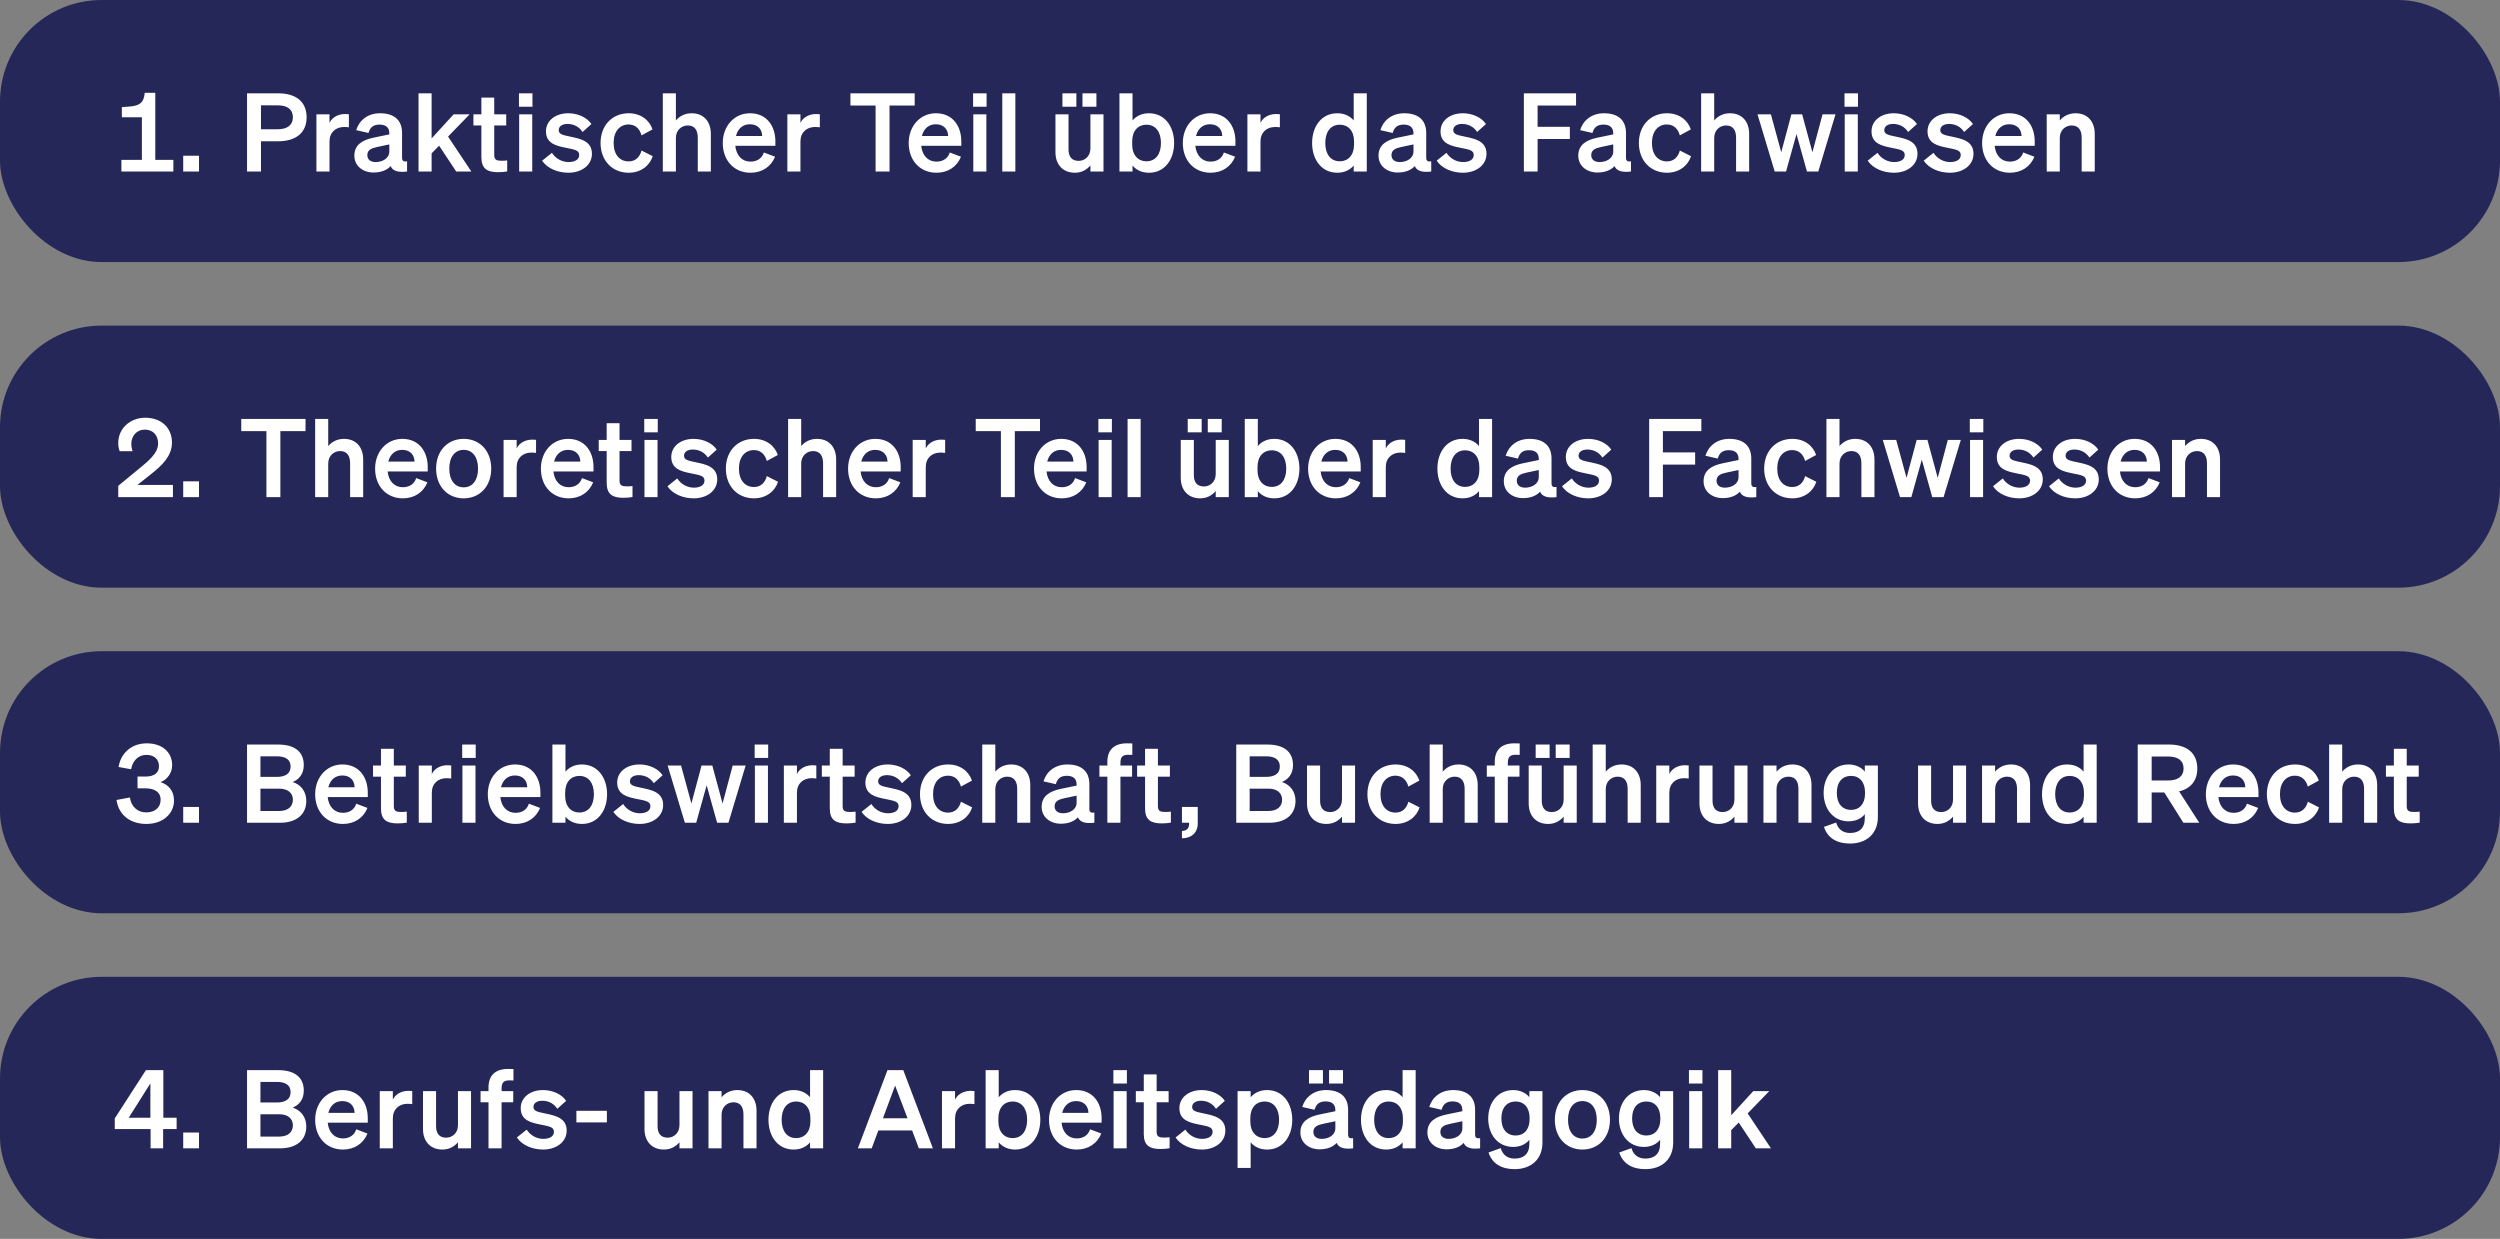 <svg width="1574" height="780" viewBox="0 0 1574 780" fill="none" xmlns="http://www.w3.org/2000/svg">
<rect x="0" y="0" width="1574" height="780" fill="#808080" stroke="none"/>
<rect width="1574" height="165" rx="64" fill="#252758"/>
<path d="M91.113 58.417H97.765V100.662H109.15V108H76.437V100.662H89.33V73.847H76.712V67.47L81.718 67.058C87.89 66.578 90.633 64.658 91.113 58.417ZM115.349 108V98.056H125.293V108H115.349ZM164.311 88.935V108H155.532V58.76H175.215C186.187 58.76 193.045 63.904 193.045 73.847C193.045 83.654 186.187 88.935 175.215 88.935H164.311ZM164.311 81.391H174.735C181.044 81.391 184.404 78.648 184.404 73.847C184.404 68.978 181.044 66.304 174.735 66.304H164.311V81.391ZM219.659 71.927V80.157C218.63 80.02 217.807 79.951 216.641 79.951C211.429 79.951 207.452 83.311 207.452 89.072V108H199.222V71.996H207.452V77.345C209.029 73.985 212.732 71.79 217.327 71.79C218.287 71.79 219.042 71.859 219.659 71.927ZM235.241 108.617C228.383 108.617 223.102 104.434 223.102 97.987C223.102 91.129 228.246 88.112 235.172 86.672L245.116 84.614V83.997C245.116 80.568 243.333 78.442 238.944 78.442C235.035 78.442 232.978 80.225 232.018 83.723L224.268 81.94C226.051 75.974 231.332 71.31 239.287 71.31C247.928 71.31 253.14 75.425 253.14 83.723V99.222C253.14 101.279 254.032 101.896 256.295 101.622V108C250.328 108.686 247.174 107.52 245.939 104.571C243.676 107.108 239.904 108.617 235.241 108.617ZM245.116 95.313V90.924L237.367 92.57C233.869 93.324 231.263 94.421 231.263 97.644C231.263 100.456 233.321 102.034 236.475 102.034C240.864 102.034 245.116 99.702 245.116 95.313ZM271.742 58.76V87.152L285.595 71.996H295.676L282.098 85.986L296.774 108H287.241L276.474 91.747L271.742 96.547V108H263.513V58.76H271.742ZM303.076 98.948V78.991H298.07V71.996H303.076V61.435H311.168V71.996H318.712V78.991H311.168V97.644C311.168 100.868 313.02 101.211 315.969 101.211C317.341 101.211 318.095 101.142 319.329 101.005V107.931C317.821 108.206 315.763 108.411 313.637 108.411C306.779 108.411 303.076 106.286 303.076 98.948ZM326.728 67.195V58.76H335.232V67.195H326.728ZM335.095 71.996V108H326.866V71.996H335.095ZM341.342 101.142L347.514 96.204C349.64 99.702 353.755 102.034 357.938 102.034C361.436 102.034 364.659 100.799 364.659 97.576C364.659 94.49 361.642 94.147 355.95 92.981C350.257 91.815 343.742 90.375 343.742 82.694C343.742 76.111 349.503 71.31 357.801 71.31C364.111 71.31 369.734 74.122 372.34 78.099L366.785 83.106C364.728 79.882 361.299 78.031 357.321 78.031C353.961 78.031 351.766 79.54 351.766 81.94C351.766 84.546 354.372 85.026 358.898 85.986C365.002 87.289 372.683 88.592 372.683 96.822C372.683 104.091 366.031 108.754 357.87 108.754C351.218 108.754 344.565 106.08 341.342 101.142ZM386.34 90.032C386.34 97.37 390.18 101.622 395.804 101.622C400.193 101.622 402.867 98.742 403.896 94.764L410.96 98.33C409.108 104.16 403.622 108.754 395.804 108.754C385.517 108.754 378.11 101.142 378.11 90.032C378.11 78.922 385.517 71.31 395.804 71.31C403.553 71.31 408.902 75.699 410.823 81.46L403.896 85.232C402.867 81.323 400.193 78.374 395.804 78.374C390.18 78.374 386.34 82.694 386.34 90.032ZM417.307 108V58.76H425.537V75.836C427.594 73.436 430.817 71.31 435.481 71.31C443.024 71.31 447.551 76.522 447.551 84.272V108H439.321V86.672C439.321 82.214 437.538 78.991 433.012 78.991C429.309 78.991 425.537 81.734 425.537 86.878V108H417.307ZM472.546 108.754C462.259 108.754 455.059 101.142 455.059 90.032C455.059 79.471 462.191 71.31 472.203 71.31C482.627 71.31 488.182 79.197 488.182 89.072V91.815H462.945C463.562 97.987 467.266 101.759 472.546 101.759C476.592 101.759 479.816 99.702 480.913 95.999L487.977 98.673C485.439 104.983 479.747 108.754 472.546 108.754ZM472.135 78.237C467.883 78.237 464.591 80.774 463.357 85.643H479.884C479.816 81.665 477.347 78.237 472.135 78.237ZM516.165 71.927V80.157C515.137 80.02 514.314 79.951 513.148 79.951C507.936 79.951 503.958 83.311 503.958 89.072V108H495.729V71.996H503.958V77.345C505.536 73.985 509.239 71.79 513.834 71.79C514.794 71.79 515.548 71.859 516.165 71.927ZM575.892 66.441H560.05V108H551.272V66.441H535.43V58.76H575.892V66.441ZM589.608 108.754C579.321 108.754 572.12 101.142 572.12 90.032C572.12 79.471 579.252 71.31 589.265 71.31C599.689 71.31 605.244 79.197 605.244 89.072V91.815H580.007C580.624 97.987 584.327 101.759 589.608 101.759C593.654 101.759 596.877 99.702 597.975 95.999L605.038 98.673C602.501 104.983 596.809 108.754 589.608 108.754ZM589.197 78.237C584.945 78.237 581.653 80.774 580.418 85.643H596.946C596.877 81.665 594.409 78.237 589.197 78.237ZM612.653 67.195V58.76H621.157V67.195H612.653ZM621.02 71.996V108H612.79V71.996H621.02ZM639.268 58.76V108H631.039V58.76H639.268ZM668.905 67.195V58.76H677.683V67.195H668.905ZM681.524 67.195V58.76H690.302V67.195H681.524ZM694.759 71.996V108H686.53V104.16C684.472 106.56 681.386 108.754 676.723 108.754C669.179 108.754 664.516 103.611 664.516 95.862V71.996H672.745V94.078C672.745 98.468 674.666 101.279 679.123 101.279C682.827 101.279 686.53 98.536 686.53 93.393V71.996H694.759ZM723.39 108.754C718.726 108.754 715.297 106.903 713.034 104.228V108H704.805V58.76H713.034V75.836C715.297 73.162 718.726 71.31 723.39 71.31C733.471 71.31 739.231 79.814 739.231 90.032C739.231 100.251 733.471 108.754 723.39 108.754ZM712.828 89.004V91.129C712.828 97.782 716.669 101.554 721.744 101.554C727.71 101.554 730.933 96.89 730.933 90.032C730.933 83.174 727.71 78.511 721.744 78.511C716.669 78.511 712.828 82.214 712.828 89.004ZM762.187 108.754C751.9 108.754 744.699 101.142 744.699 90.032C744.699 79.471 751.831 71.31 761.844 71.31C772.268 71.31 777.823 79.197 777.823 89.072V91.815H752.586C753.203 97.987 756.906 101.759 762.187 101.759C766.233 101.759 769.456 99.702 770.553 95.999L777.617 98.673C775.08 104.983 769.388 108.754 762.187 108.754ZM761.775 78.237C757.523 78.237 754.232 80.774 752.997 85.643H769.525C769.456 81.665 766.987 78.237 761.775 78.237ZM805.806 71.927V80.157C804.777 80.02 803.954 79.951 802.788 79.951C797.576 79.951 793.599 83.311 793.599 89.072V108H785.369V71.996H793.599V77.345C795.176 73.985 798.879 71.79 803.474 71.79C804.434 71.79 805.189 71.859 805.806 71.927ZM841.941 108.754C831.86 108.754 826.099 100.251 826.099 90.032C826.099 79.814 831.86 71.31 841.941 71.31C846.605 71.31 850.034 73.162 852.297 75.836V58.76H860.526V108H852.297V104.228C850.034 106.903 846.605 108.754 841.941 108.754ZM852.503 89.004C852.503 82.214 848.662 78.511 843.587 78.511C837.621 78.511 834.398 83.174 834.398 90.032C834.398 96.89 837.621 101.554 843.587 101.554C848.662 101.554 852.503 97.782 852.503 91.129V89.004ZM880.053 108.617C873.195 108.617 867.914 104.434 867.914 97.987C867.914 91.129 873.058 88.112 879.984 86.672L889.928 84.614V83.997C889.928 80.568 888.145 78.442 883.756 78.442C879.847 78.442 877.79 80.225 876.829 83.723L869.08 81.94C870.863 75.974 876.144 71.31 884.099 71.31C892.74 71.31 897.952 75.425 897.952 83.723V99.222C897.952 101.279 898.843 101.896 901.107 101.622V108C895.14 108.686 891.985 107.52 890.751 104.571C888.488 107.108 884.716 108.617 880.053 108.617ZM889.928 95.313V90.924L882.179 92.57C878.681 93.324 876.075 94.421 876.075 97.644C876.075 100.456 878.132 102.034 881.287 102.034C885.676 102.034 889.928 99.702 889.928 95.313ZM904.553 101.142L910.725 96.204C912.851 99.702 916.966 102.034 921.149 102.034C924.646 102.034 927.87 100.799 927.87 97.576C927.87 94.49 924.852 94.147 919.16 92.981C913.468 91.815 906.953 90.375 906.953 82.694C906.953 76.111 912.714 71.31 921.012 71.31C927.321 71.31 932.945 74.122 935.551 78.099L929.996 83.106C927.938 79.882 924.509 78.031 920.532 78.031C917.171 78.031 914.977 79.54 914.977 81.94C914.977 84.546 917.583 85.026 922.109 85.986C928.213 87.289 935.893 88.592 935.893 96.822C935.893 104.091 929.241 108.754 921.08 108.754C914.428 108.754 907.776 106.08 904.553 101.142ZM968.071 108H959.43V58.76H992.279V66.441H968.071V79.814H988.37V87.495H968.071V108ZM1005.82 108.617C998.963 108.617 993.682 104.434 993.682 97.987C993.682 91.129 998.826 88.112 1005.75 86.672L1015.7 84.614V83.997C1015.7 80.568 1013.91 78.442 1009.52 78.442C1005.62 78.442 1003.56 80.225 1002.6 83.723L994.848 81.94C996.631 75.974 1001.91 71.31 1009.87 71.31C1018.51 71.31 1023.72 75.425 1023.72 83.723V99.222C1023.72 101.279 1024.61 101.896 1026.87 101.622V108C1020.91 108.686 1017.75 107.52 1016.52 104.571C1014.26 107.108 1010.48 108.617 1005.82 108.617ZM1015.7 95.313V90.924L1007.95 92.57C1004.45 93.324 1001.84 94.421 1001.84 97.644C1001.84 100.456 1003.9 102.034 1007.06 102.034C1011.44 102.034 1015.7 99.702 1015.7 95.313ZM1040.06 90.032C1040.06 97.37 1043.9 101.622 1049.52 101.622C1053.91 101.622 1056.59 98.742 1057.62 94.764L1064.68 98.33C1062.83 104.16 1057.34 108.754 1049.52 108.754C1039.24 108.754 1031.83 101.142 1031.83 90.032C1031.83 78.922 1039.24 71.31 1049.52 71.31C1057.27 71.31 1062.62 75.699 1064.54 81.46L1057.62 85.232C1056.59 81.323 1053.91 78.374 1049.52 78.374C1043.9 78.374 1040.06 82.694 1040.06 90.032ZM1071.03 108V58.76H1079.26V75.836C1081.31 73.436 1084.54 71.31 1089.2 71.31C1096.74 71.31 1101.27 76.522 1101.27 84.272V108H1093.04V86.672C1093.04 82.214 1091.26 78.991 1086.73 78.991C1083.03 78.991 1079.26 81.734 1079.26 86.878V108H1071.03ZM1127.85 71.996H1134.64L1141.09 95.862L1147.46 71.996H1155.63L1144.79 108H1137.66L1131.07 84.409L1124.49 108H1117.36L1106.52 71.996H1114.96L1121.47 95.862L1127.85 71.996ZM1161.3 67.195V58.76H1169.8V67.195H1161.3ZM1169.67 71.996V108H1161.44V71.996H1169.67ZM1175.91 101.142L1182.08 96.204C1184.21 99.702 1188.33 102.034 1192.51 102.034C1196.01 102.034 1199.23 100.799 1199.23 97.576C1199.23 94.49 1196.21 94.147 1190.52 92.981C1184.83 91.815 1178.31 90.375 1178.31 82.694C1178.31 76.111 1184.07 71.31 1192.37 71.31C1198.68 71.31 1204.3 74.122 1206.91 78.099L1201.36 83.106C1199.3 79.882 1195.87 78.031 1191.89 78.031C1188.53 78.031 1186.34 79.54 1186.34 81.94C1186.34 84.546 1188.94 85.026 1193.47 85.986C1199.57 87.289 1207.25 88.592 1207.25 96.822C1207.25 104.091 1200.6 108.754 1192.44 108.754C1185.79 108.754 1179.14 106.08 1175.91 101.142ZM1211.17 101.142L1217.34 96.204C1219.47 99.702 1223.58 102.034 1227.77 102.034C1231.27 102.034 1234.49 100.799 1234.49 97.576C1234.49 94.49 1231.47 94.147 1225.78 92.981C1220.09 91.815 1213.57 90.375 1213.57 82.694C1213.57 76.111 1219.33 71.31 1227.63 71.31C1233.94 71.31 1239.56 74.122 1242.17 78.099L1236.61 83.106C1234.56 79.882 1231.13 78.031 1227.15 78.031C1223.79 78.031 1221.6 79.54 1221.6 81.94C1221.6 84.546 1224.2 85.026 1228.73 85.986C1234.83 87.289 1242.51 88.592 1242.51 96.822C1242.51 104.091 1235.86 108.754 1227.7 108.754C1221.05 108.754 1214.4 106.08 1211.17 101.142ZM1265.43 108.754C1255.14 108.754 1247.94 101.142 1247.94 90.032C1247.94 79.471 1255.07 71.31 1265.08 71.31C1275.51 71.31 1281.06 79.197 1281.06 89.072V91.815H1255.83C1256.44 97.987 1260.15 101.759 1265.43 101.759C1269.47 101.759 1272.7 99.702 1273.79 95.999L1280.86 98.673C1278.32 104.983 1272.63 108.754 1265.43 108.754ZM1265.02 78.237C1260.76 78.237 1257.47 80.774 1256.24 85.643H1272.77C1272.7 81.665 1270.23 78.237 1265.02 78.237ZM1288.61 108V71.996H1296.84V75.836C1298.9 73.436 1302.12 71.31 1306.78 71.31C1314.33 71.31 1318.85 76.522 1318.85 84.272V108H1310.62V86.672C1310.62 82.214 1308.84 78.991 1304.31 78.991C1300.61 78.991 1296.84 81.734 1296.84 86.878V108H1288.61Z" fill="white"/>
<rect y="205" width="1574" height="165" rx="64" fill="#252758"/>
<path d="M74.448 305.868L86.793 295.718C93.513 290.232 99.549 285.363 99.549 279.19C99.549 274.116 96.394 270.481 91.182 270.481C86.038 270.481 82.678 274.527 82.678 279.396C82.678 280.973 82.952 282.551 83.501 284.06H75.34C74.654 282.071 74.448 280.768 74.448 278.916C74.448 269.658 82.061 263.006 91.388 263.006C101.674 263.006 108.258 269.384 108.258 278.642C108.258 287.351 101.674 293.318 94.748 298.804L86.518 305.319H108.875V313H74.448V305.868ZM115.349 313V303.056H125.293V313H115.349ZM192.359 271.441H176.518V313H167.74V271.441H151.898V263.76H192.359V271.441ZM198.419 313V263.76H206.648V280.836C208.705 278.436 211.929 276.31 216.592 276.31C224.136 276.31 228.662 281.522 228.662 289.272V313H220.433V291.672C220.433 287.214 218.649 283.991 214.123 283.991C210.42 283.991 206.648 286.734 206.648 291.878V313H198.419ZM253.658 313.754C243.371 313.754 236.17 306.142 236.17 295.032C236.17 284.471 243.302 276.31 253.315 276.31C263.739 276.31 269.294 284.197 269.294 294.072V296.815H244.057C244.674 302.987 248.377 306.759 253.658 306.759C257.704 306.759 260.927 304.702 262.024 300.999L269.088 303.673C266.551 309.983 260.858 313.754 253.658 313.754ZM253.246 283.237C248.994 283.237 245.702 285.774 244.468 290.643H260.996C260.927 286.666 258.458 283.237 253.246 283.237ZM309.278 295.032C309.278 306.211 302.077 313.754 291.928 313.754C281.778 313.754 274.577 306.211 274.577 295.032C274.577 283.854 281.778 276.31 291.928 276.31C302.077 276.31 309.278 283.854 309.278 295.032ZM282.875 295.032C282.875 302.37 286.373 306.828 291.928 306.828C297.483 306.828 300.98 302.37 300.98 295.032C300.98 287.694 297.483 283.237 291.928 283.237C286.373 283.237 282.875 287.694 282.875 295.032ZM337.492 276.927V285.157C336.463 285.02 335.64 284.951 334.475 284.951C329.263 284.951 325.285 288.311 325.285 294.072V313H317.055V276.996H325.285V282.345C326.862 278.985 330.566 276.79 335.16 276.79C336.121 276.79 336.875 276.859 337.492 276.927ZM358.029 313.754C347.743 313.754 340.542 306.142 340.542 295.032C340.542 284.471 347.674 276.31 357.687 276.31C368.111 276.31 373.666 284.197 373.666 294.072V296.815H348.428C349.046 302.987 352.749 306.759 358.029 306.759C362.076 306.759 365.299 304.702 366.396 300.999L373.46 303.673C370.922 309.983 365.23 313.754 358.029 313.754ZM357.618 283.237C353.366 283.237 350.074 285.774 348.84 290.643H365.367C365.299 286.666 362.83 283.237 357.618 283.237ZM381.966 303.948V283.991H376.96V276.996H381.966V266.435H390.059V276.996H397.602V283.991H390.059V302.645C390.059 305.868 391.91 306.211 394.859 306.211C396.231 306.211 396.985 306.142 398.22 306.005V312.931C396.711 313.206 394.654 313.411 392.528 313.411C385.67 313.411 381.966 311.286 381.966 303.948ZM405.619 272.195V263.76H414.123V272.195H405.619ZM413.985 276.996V313H405.756V276.996H413.985ZM420.233 306.142L426.405 301.204C428.531 304.702 432.645 307.034 436.829 307.034C440.326 307.034 443.55 305.799 443.55 302.576C443.55 299.49 440.532 299.147 434.84 297.981C429.148 296.815 422.633 295.375 422.633 287.694C422.633 281.111 428.393 276.31 436.692 276.31C443.001 276.31 448.624 279.122 451.23 283.099L445.675 288.106C443.618 284.882 440.189 283.031 436.212 283.031C432.851 283.031 430.657 284.54 430.657 286.94C430.657 289.546 433.263 290.026 437.789 290.986C443.892 292.289 451.573 293.592 451.573 301.822C451.573 309.091 444.921 313.754 436.76 313.754C430.108 313.754 423.456 311.08 420.233 306.142ZM465.23 295.032C465.23 302.37 469.071 306.622 474.694 306.622C479.083 306.622 481.758 303.742 482.787 299.764L489.85 303.33C487.999 309.16 482.512 313.754 474.694 313.754C464.407 313.754 457.001 306.142 457.001 295.032C457.001 283.922 464.407 276.31 474.694 276.31C482.444 276.31 487.793 280.699 489.713 286.46L482.787 290.232C481.758 286.323 479.083 283.374 474.694 283.374C469.071 283.374 465.23 287.694 465.23 295.032ZM496.198 313V263.76H504.427V280.836C506.484 278.436 509.708 276.31 514.371 276.31C521.915 276.31 526.441 281.522 526.441 289.272V313H518.212V291.672C518.212 287.214 516.428 283.991 511.902 283.991C508.199 283.991 504.427 286.734 504.427 291.878V313H496.198ZM551.437 313.754C541.15 313.754 533.949 306.142 533.949 295.032C533.949 284.471 541.081 276.31 551.094 276.31C561.518 276.31 567.073 284.197 567.073 294.072V296.815H541.835C542.453 302.987 546.156 306.759 551.437 306.759C555.483 306.759 558.706 304.702 559.803 300.999L566.867 303.673C564.33 309.983 558.637 313.754 551.437 313.754ZM551.025 283.237C546.773 283.237 543.481 285.774 542.247 290.643H558.775C558.706 286.666 556.237 283.237 551.025 283.237ZM595.056 276.927V285.157C594.027 285.02 593.204 284.951 592.038 284.951C586.826 284.951 582.849 288.311 582.849 294.072V313H574.619V276.996H582.849V282.345C584.426 278.985 588.129 276.79 592.724 276.79C593.684 276.79 594.439 276.859 595.056 276.927ZM654.782 271.441H638.941V313H630.162V271.441H614.321V263.76H654.782V271.441ZM668.498 313.754C658.211 313.754 651.011 306.142 651.011 295.032C651.011 284.471 658.143 276.31 668.155 276.31C678.579 276.31 684.134 284.197 684.134 294.072V296.815H658.897C659.514 302.987 663.218 306.759 668.498 306.759C672.544 306.759 675.768 304.702 676.865 300.999L683.929 303.673C681.391 309.983 675.699 313.754 668.498 313.754ZM668.087 283.237C663.835 283.237 660.543 285.774 659.309 290.643H675.836C675.768 286.666 673.299 283.237 668.087 283.237ZM691.544 272.195V263.76H700.047V272.195H691.544ZM699.91 276.996V313H691.681V276.996H699.91ZM718.159 263.76V313H709.929V263.76H718.159ZM747.795 272.195V263.76H756.573V272.195H747.795ZM760.414 272.195V263.76H769.192V272.195H760.414ZM773.65 276.996V313H765.42V309.16C763.363 311.56 760.277 313.754 755.613 313.754C748.07 313.754 743.406 308.611 743.406 300.861V276.996H751.636V299.078C751.636 303.467 753.556 306.279 758.014 306.279C761.717 306.279 765.42 303.536 765.42 298.393V276.996H773.65ZM802.28 313.754C797.617 313.754 794.188 311.903 791.924 309.228V313H783.695V263.76H791.924V280.836C794.188 278.162 797.617 276.31 802.28 276.31C812.361 276.31 818.122 284.814 818.122 295.032C818.122 305.251 812.361 313.754 802.28 313.754ZM791.719 294.004V296.129C791.719 302.782 795.559 306.554 800.634 306.554C806.6 306.554 809.824 301.89 809.824 295.032C809.824 288.174 806.6 283.511 800.634 283.511C795.559 283.511 791.719 287.214 791.719 294.004ZM841.077 313.754C830.79 313.754 823.589 306.142 823.589 295.032C823.589 284.471 830.722 276.31 840.734 276.31C851.158 276.31 856.713 284.197 856.713 294.072V296.815H831.476C832.093 302.987 835.796 306.759 841.077 306.759C845.123 306.759 848.347 304.702 849.444 300.999L856.507 303.673C853.97 309.983 848.278 313.754 841.077 313.754ZM840.666 283.237C836.414 283.237 833.122 285.774 831.887 290.643H848.415C848.347 286.666 845.878 283.237 840.666 283.237ZM884.696 276.927V285.157C883.668 285.02 882.845 284.951 881.679 284.951C876.467 284.951 872.489 288.311 872.489 294.072V313H864.26V276.996H872.489V282.345C874.066 278.985 877.77 276.79 882.365 276.79C883.325 276.79 884.079 276.859 884.696 276.927ZM920.832 313.754C910.75 313.754 904.99 305.251 904.99 295.032C904.99 284.814 910.75 276.31 920.832 276.31C925.495 276.31 928.924 278.162 931.187 280.836V263.76H939.417V313H931.187V309.228C928.924 311.903 925.495 313.754 920.832 313.754ZM931.393 294.004C931.393 287.214 927.552 283.511 922.478 283.511C916.511 283.511 913.288 288.174 913.288 295.032C913.288 301.89 916.511 306.554 922.478 306.554C927.552 306.554 931.393 302.782 931.393 296.129V294.004ZM958.943 313.617C952.085 313.617 946.804 309.434 946.804 302.987C946.804 296.129 951.948 293.112 958.874 291.672L968.818 289.614V288.997C968.818 285.568 967.035 283.442 962.646 283.442C958.737 283.442 956.68 285.225 955.72 288.723L947.97 286.94C949.753 280.973 955.034 276.31 962.989 276.31C971.63 276.31 976.842 280.425 976.842 288.723V304.222C976.842 306.279 977.734 306.896 979.997 306.622V313C974.03 313.686 970.876 312.52 969.641 309.571C967.378 312.108 963.606 313.617 958.943 313.617ZM968.818 300.313V295.924L961.069 297.57C957.571 298.324 954.965 299.421 954.965 302.645C954.965 305.456 957.023 307.034 960.177 307.034C964.566 307.034 968.818 304.702 968.818 300.313ZM983.443 306.142L989.615 301.204C991.741 304.702 995.856 307.034 1000.04 307.034C1003.54 307.034 1006.76 305.799 1006.76 302.576C1006.76 299.49 1003.74 299.147 998.05 297.981C992.358 296.815 985.843 295.375 985.843 287.694C985.843 281.111 991.604 276.31 999.902 276.31C1006.21 276.31 1011.83 279.122 1014.44 283.099L1008.89 288.106C1006.83 284.882 1003.4 283.031 999.422 283.031C996.062 283.031 993.867 284.54 993.867 286.94C993.867 289.546 996.473 290.026 1001 290.986C1007.1 292.289 1014.78 293.592 1014.78 301.822C1014.78 309.091 1008.13 313.754 999.971 313.754C993.318 313.754 986.666 311.08 983.443 306.142ZM1046.96 313H1038.32V263.76H1071.17V271.441H1046.96V284.814H1067.26V292.495H1046.96V313ZM1084.71 313.617C1077.85 313.617 1072.57 309.434 1072.57 302.987C1072.57 296.129 1077.72 293.112 1084.64 291.672L1094.59 289.614V288.997C1094.59 285.568 1092.8 283.442 1088.41 283.442C1084.51 283.442 1082.45 285.225 1081.49 288.723L1073.74 286.94C1075.52 280.973 1080.8 276.31 1088.76 276.31C1097.4 276.31 1102.61 280.425 1102.61 288.723V304.222C1102.61 306.279 1103.5 306.896 1105.76 306.622V313C1099.8 313.686 1096.64 312.52 1095.41 309.571C1093.15 312.108 1089.37 313.617 1084.71 313.617ZM1094.59 300.313V295.924L1086.84 297.57C1083.34 298.324 1080.73 299.421 1080.73 302.645C1080.73 305.456 1082.79 307.034 1085.95 307.034C1090.33 307.034 1094.59 304.702 1094.59 300.313ZM1118.95 295.032C1118.95 302.37 1122.79 306.622 1128.41 306.622C1132.8 306.622 1135.48 303.742 1136.51 299.764L1143.57 303.33C1141.72 309.16 1136.23 313.754 1128.41 313.754C1118.13 313.754 1110.72 306.142 1110.72 295.032C1110.72 283.922 1118.13 276.31 1128.41 276.31C1136.16 276.31 1141.51 280.699 1143.43 286.46L1136.51 290.232C1135.48 286.323 1132.8 283.374 1128.41 283.374C1122.79 283.374 1118.95 287.694 1118.95 295.032ZM1149.92 313V263.76H1158.15V280.836C1160.2 278.436 1163.43 276.31 1168.09 276.31C1175.63 276.31 1180.16 281.522 1180.16 289.272V313H1171.93V291.672C1171.93 287.214 1170.15 283.991 1165.62 283.991C1161.92 283.991 1158.15 286.734 1158.15 291.878V313H1149.92ZM1206.74 276.996H1213.53L1219.98 300.861L1226.35 276.996H1234.52L1223.68 313H1216.55L1209.96 289.409L1203.38 313H1196.25L1185.41 276.996H1193.85L1200.36 300.861L1206.74 276.996ZM1240.19 272.195V263.76H1248.69V272.195H1240.19ZM1248.56 276.996V313H1240.33V276.996H1248.56ZM1254.8 306.142L1260.97 301.204C1263.1 304.702 1267.22 307.034 1271.4 307.034C1274.9 307.034 1278.12 305.799 1278.12 302.576C1278.12 299.49 1275.1 299.147 1269.41 297.981C1263.72 296.815 1257.2 295.375 1257.2 287.694C1257.2 281.111 1262.96 276.31 1271.26 276.31C1277.57 276.31 1283.19 279.122 1285.8 283.099L1280.25 288.106C1278.19 284.882 1274.76 283.031 1270.78 283.031C1267.42 283.031 1265.23 284.54 1265.23 286.94C1265.23 289.546 1267.83 290.026 1272.36 290.986C1278.46 292.289 1286.14 293.592 1286.14 301.822C1286.14 309.091 1279.49 313.754 1271.33 313.754C1264.68 313.754 1258.03 311.08 1254.8 306.142ZM1290.06 306.142L1296.23 301.204C1298.36 304.702 1302.48 307.034 1306.66 307.034C1310.16 307.034 1313.38 305.799 1313.38 302.576C1313.38 299.49 1310.36 299.147 1304.67 297.981C1298.98 296.815 1292.46 295.375 1292.46 287.694C1292.46 281.111 1298.22 276.31 1306.52 276.31C1312.83 276.31 1318.45 279.122 1321.06 283.099L1315.51 288.106C1313.45 284.882 1310.02 283.031 1306.04 283.031C1302.68 283.031 1300.49 284.54 1300.49 286.94C1300.49 289.546 1303.09 290.026 1307.62 290.986C1313.72 292.289 1321.4 293.592 1321.4 301.822C1321.4 309.091 1314.75 313.754 1306.59 313.754C1299.94 313.754 1293.29 311.08 1290.06 306.142ZM1344.32 313.754C1334.03 313.754 1326.83 306.142 1326.83 295.032C1326.83 284.471 1333.96 276.31 1343.98 276.31C1354.4 276.31 1359.95 284.197 1359.95 294.072V296.815H1334.72C1335.33 302.987 1339.04 306.759 1344.32 306.759C1348.36 306.759 1351.59 304.702 1352.68 300.999L1359.75 303.673C1357.21 309.983 1351.52 313.754 1344.32 313.754ZM1343.91 283.237C1339.65 283.237 1336.36 285.774 1335.13 290.643H1351.66C1351.59 286.666 1349.12 283.237 1343.91 283.237ZM1367.5 313V276.996H1375.73V280.836C1377.79 278.436 1381.01 276.31 1385.67 276.31C1393.22 276.31 1397.74 281.522 1397.74 289.272V313H1389.51V291.672C1389.51 287.214 1387.73 283.991 1383.21 283.991C1379.5 283.991 1375.73 286.734 1375.73 291.878V313H1367.5Z" fill="white"/>
<rect y="410" width="1574" height="165" rx="64" fill="#252758"/>
<path d="M92.142 518.754C82.472 518.754 74.791 513.542 73.351 503.667L81.786 502.09C82.609 508.056 86.793 511.485 92.005 511.485C97.354 511.485 101.126 508.605 101.126 503.53C101.126 498.523 97.148 496.329 91.456 496.329H86.587V488.922H91.593C96.805 488.922 100.097 486.796 100.097 482.407C100.097 478.087 97.08 475.275 92.21 475.275C86.999 475.275 83.501 478.978 82.541 484.328L74.654 482.887C75.957 474.589 82.404 468.006 92.416 468.006C102.36 468.006 108.395 473.766 108.395 481.79C108.395 486.796 105.103 490.98 101.057 492.42C105.789 493.929 109.561 497.632 109.561 504.078C109.561 511.965 102.909 518.754 92.142 518.754ZM115.349 518V508.056H125.293V518H115.349ZM155.532 518V468.76H175.078C185.639 468.76 191.262 473.355 191.262 481.722C191.262 487.825 187.696 490.98 184.267 492.351C189.411 493.997 192.84 498.249 192.84 504.284C192.84 512.925 186.462 518 176.312 518H155.532ZM163.968 489.128H174.255C179.878 489.128 182.964 486.934 182.964 482.613C182.964 478.293 179.878 476.167 174.255 476.167H163.968V489.128ZM163.968 496.535V510.593H175.832C181.387 510.593 184.404 507.713 184.404 503.53C184.404 499.415 181.387 496.535 175.832 496.535H163.968ZM215.92 518.754C205.633 518.754 198.433 511.142 198.433 500.032C198.433 489.471 205.565 481.31 215.577 481.31C226.001 481.31 231.556 489.197 231.556 499.072V501.815H206.319C206.936 507.987 210.64 511.759 215.92 511.759C219.966 511.759 223.19 509.702 224.287 505.999L231.351 508.673C228.813 514.983 223.121 518.754 215.92 518.754ZM215.509 488.237C211.257 488.237 207.965 490.774 206.731 495.643H223.258C223.19 491.666 220.721 488.237 215.509 488.237ZM239.857 508.948V488.991H234.851V481.996H239.857V471.435H247.949V481.996H255.493V488.991H247.949V507.645C247.949 510.868 249.801 511.211 252.75 511.211C254.122 511.211 254.876 511.142 256.11 511.005V517.931C254.602 518.206 252.544 518.411 250.418 518.411C243.56 518.411 239.857 516.286 239.857 508.948ZM284.083 481.927V490.157C283.055 490.02 282.232 489.951 281.066 489.951C275.854 489.951 271.876 493.311 271.876 499.072V518H263.647V481.996H271.876V487.345C273.453 483.985 277.157 481.79 281.752 481.79C282.712 481.79 283.466 481.859 284.083 481.927ZM291 477.195V468.76H299.504V477.195H291ZM299.367 481.996V518H291.137V481.996H299.367ZM324.61 518.754C314.324 518.754 307.123 511.142 307.123 500.032C307.123 489.471 314.255 481.31 324.268 481.31C334.692 481.31 340.247 489.197 340.247 499.072V501.815H315.009C315.627 507.987 319.33 511.759 324.61 511.759C328.657 511.759 331.88 509.702 332.977 505.999L340.041 508.673C337.503 514.983 331.811 518.754 324.61 518.754ZM324.199 488.237C319.947 488.237 316.655 490.774 315.421 495.643H331.948C331.88 491.666 329.411 488.237 324.199 488.237ZM366.378 518.754C361.715 518.754 358.286 516.903 356.022 514.228V518H347.793V468.76H356.022V485.836C358.286 483.162 361.715 481.31 366.378 481.31C376.459 481.31 382.22 489.814 382.22 500.032C382.22 510.251 376.459 518.754 366.378 518.754ZM355.817 499.004V501.129C355.817 507.782 359.657 511.554 364.732 511.554C370.698 511.554 373.922 506.89 373.922 500.032C373.922 493.174 370.698 488.511 364.732 488.511C359.657 488.511 355.817 492.214 355.817 499.004ZM386.179 511.142L392.351 506.204C394.477 509.702 398.591 512.034 402.775 512.034C406.272 512.034 409.496 510.799 409.496 507.576C409.496 504.49 406.478 504.147 400.786 502.981C395.094 501.815 388.579 500.375 388.579 492.694C388.579 486.111 394.34 481.31 402.638 481.31C408.947 481.31 414.57 484.122 417.176 488.099L411.622 493.106C409.564 489.882 406.135 488.031 402.158 488.031C398.797 488.031 396.603 489.54 396.603 491.94C396.603 494.546 399.209 495.026 403.735 495.986C409.838 497.289 417.519 498.592 417.519 506.822C417.519 514.091 410.867 518.754 402.706 518.754C396.054 518.754 389.402 516.08 386.179 511.142ZM441.685 481.996H448.474L454.921 505.861L461.299 481.996H469.46L458.624 518H451.492L444.908 494.409L438.325 518H431.192L420.357 481.996H428.792L435.307 505.861L441.685 481.996ZM475.133 477.195V468.76H483.637V477.195H475.133ZM483.5 481.996V518H475.27V481.996H483.5ZM513.955 481.927V490.157C512.927 490.02 512.104 489.951 510.938 489.951C505.726 489.951 501.748 493.311 501.748 499.072V518H493.519V481.996H501.748V487.345C503.325 483.985 507.029 481.79 511.624 481.79C512.584 481.79 513.338 481.859 513.955 481.927ZM522.433 508.948V488.991H517.427V481.996H522.433V471.435H530.526V481.996H538.07V488.991H530.526V507.645C530.526 510.868 532.377 511.211 535.326 511.211C536.698 511.211 537.452 511.142 538.687 511.005V517.931C537.178 518.206 535.121 518.411 532.995 518.411C526.137 518.411 522.433 516.286 522.433 508.948ZM542.451 511.142L548.623 506.204C550.749 509.702 554.864 512.034 559.047 512.034C562.545 512.034 565.768 510.799 565.768 507.576C565.768 504.49 562.751 504.147 557.058 502.981C551.366 501.815 544.851 500.375 544.851 492.694C544.851 486.111 550.612 481.31 558.91 481.31C565.219 481.31 570.843 484.122 573.449 488.099L567.894 493.106C565.837 489.882 562.408 488.031 558.43 488.031C555.07 488.031 552.875 489.54 552.875 491.94C552.875 494.546 555.481 495.026 560.007 495.986C566.111 497.289 573.792 498.592 573.792 506.822C573.792 514.091 567.14 518.754 558.979 518.754C552.326 518.754 545.674 516.08 542.451 511.142ZM587.449 500.032C587.449 507.37 591.289 511.622 596.913 511.622C601.302 511.622 603.976 508.742 605.005 504.764L612.069 508.33C610.217 514.16 604.731 518.754 596.913 518.754C586.626 518.754 579.219 511.142 579.219 500.032C579.219 488.922 586.626 481.31 596.913 481.31C604.662 481.31 610.011 485.699 611.932 491.46L605.005 495.232C603.976 491.323 601.302 488.374 596.913 488.374C591.289 488.374 587.449 492.694 587.449 500.032ZM618.416 518V468.76H626.646V485.836C628.703 483.436 631.926 481.31 636.59 481.31C644.133 481.31 648.66 486.522 648.66 494.272V518H640.43V496.672C640.43 492.214 638.647 488.991 634.121 488.991C630.417 488.991 626.646 491.734 626.646 496.878V518H618.416ZM667.963 518.617C661.105 518.617 655.825 514.434 655.825 507.987C655.825 501.129 660.968 498.112 667.894 496.672L677.838 494.614V493.997C677.838 490.568 676.055 488.442 671.666 488.442C667.757 488.442 665.7 490.225 664.74 493.723L656.99 491.94C658.773 485.973 664.054 481.31 672.009 481.31C680.65 481.31 685.862 485.425 685.862 493.723V509.222C685.862 511.279 686.754 511.896 689.017 511.622V518C683.051 518.686 679.896 517.52 678.661 514.571C676.398 517.108 672.626 518.617 667.963 518.617ZM677.838 505.313V500.924L670.089 502.57C666.591 503.324 663.985 504.421 663.985 507.645C663.985 510.456 666.043 512.034 669.198 512.034C673.587 512.034 677.838 509.702 677.838 505.313ZM712.9 468.074V475.275C711.94 475.206 711.459 475.206 710.431 475.206C707.208 475.206 705.424 476.167 705.424 480.281V481.996H712.762V488.991H705.424V518H697.195V488.991H692.189V481.996H697.195V479.664C697.195 472.189 701.378 468.006 709.471 468.006C710.774 468.006 711.391 468.006 712.9 468.074ZM720.93 508.948V488.991H715.924V481.996H720.93V471.435H729.023V481.996H736.566V488.991H729.023V507.645C729.023 510.868 730.874 511.211 733.823 511.211C735.195 511.211 735.949 511.142 737.184 511.005V517.931C735.675 518.206 733.618 518.411 731.492 518.411C724.634 518.411 720.93 516.286 720.93 508.948ZM744.147 518V508.056H754.091V518.48C754.091 524.241 750.182 527.738 744.147 527.807V523.212C747.233 523.006 748.673 521.566 748.673 518.549V518H744.147ZM778.345 518V468.76H797.89C808.452 468.76 814.075 473.355 814.075 481.722C814.075 487.825 810.509 490.98 807.08 492.351C812.223 493.997 815.652 498.249 815.652 504.284C815.652 512.925 809.274 518 799.125 518H778.345ZM786.78 489.128H797.067C802.691 489.128 805.777 486.934 805.777 482.613C805.777 478.293 802.691 476.167 797.067 476.167H786.78V489.128ZM786.78 496.535V510.593H798.645C804.2 510.593 807.217 507.713 807.217 503.53C807.217 499.415 804.2 496.535 798.645 496.535H786.78ZM853.143 481.996V518H844.913V514.16C842.856 516.56 839.77 518.754 835.106 518.754C827.563 518.754 822.899 513.611 822.899 505.861V481.996H831.129V504.078C831.129 508.467 833.049 511.279 837.507 511.279C841.21 511.279 844.913 508.536 844.913 503.393V481.996H853.143ZM869.154 500.032C869.154 507.37 872.995 511.622 878.618 511.622C883.007 511.622 885.682 508.742 886.711 504.764L893.774 508.33C891.923 514.16 886.436 518.754 878.618 518.754C868.332 518.754 860.925 511.142 860.925 500.032C860.925 488.922 868.332 481.31 878.618 481.31C886.368 481.31 891.717 485.699 893.637 491.46L886.711 495.232C885.682 491.323 883.007 488.374 878.618 488.374C872.995 488.374 869.154 492.694 869.154 500.032ZM900.122 518V468.76H908.351V485.836C910.409 483.436 913.632 481.31 918.295 481.31C925.839 481.31 930.365 486.522 930.365 494.272V518H922.136V496.672C922.136 492.214 920.353 488.991 915.826 488.991C912.123 488.991 908.351 491.734 908.351 496.878V518H900.122ZM956.801 468.074V475.275C955.841 475.206 955.361 475.206 954.332 475.206C951.109 475.206 949.326 476.167 949.326 480.281V481.996H956.664V488.991H949.326V518H941.096V488.991H936.09V481.996H941.096V479.664C941.096 472.189 945.28 468.006 953.372 468.006C954.675 468.006 955.292 468.006 956.801 468.074ZM966.853 477.195V468.76H975.631V477.195H966.853ZM979.471 477.195V468.76H988.249V477.195H979.471ZM992.707 481.996V518H984.478V514.16C982.42 516.56 979.334 518.754 974.671 518.754C967.127 518.754 962.464 513.611 962.464 505.861V481.996H970.693V504.078C970.693 508.467 972.613 511.279 977.071 511.279C980.774 511.279 984.478 508.536 984.478 503.393V481.996H992.707ZM1002.75 518V468.76H1010.98V485.836C1013.04 483.436 1016.26 481.31 1020.93 481.31C1028.47 481.31 1033 486.522 1033 494.272V518H1024.77V496.672C1024.77 492.214 1022.98 488.991 1018.46 488.991C1014.75 488.991 1010.98 491.734 1010.98 496.878V518H1002.75ZM1063.2 481.927V490.157C1062.17 490.02 1061.35 489.951 1060.19 489.951C1054.97 489.951 1051 493.311 1051 499.072V518H1042.77V481.996H1051V487.345C1052.57 483.985 1056.28 481.79 1060.87 481.79C1061.83 481.79 1062.59 481.859 1063.2 481.927ZM1100.23 481.996V518H1092V514.16C1089.94 516.56 1086.85 518.754 1082.19 518.754C1074.65 518.754 1069.98 513.611 1069.98 505.861V481.996H1078.21V504.078C1078.21 508.467 1080.13 511.279 1084.59 511.279C1088.29 511.279 1092 508.536 1092 503.393V481.996H1100.23ZM1110.27 518V481.996H1118.5V485.836C1120.56 483.436 1123.78 481.31 1128.45 481.31C1135.99 481.31 1140.52 486.522 1140.52 494.272V518H1132.29V496.672C1132.29 492.214 1130.5 488.991 1125.98 488.991C1122.27 488.991 1118.5 491.734 1118.5 496.878V518H1110.27ZM1182.31 514.365C1182.31 524.995 1175.04 531.099 1164.76 531.099C1156.46 531.099 1150.63 527.601 1148.37 520.606L1156.05 517.863C1157.14 521.909 1160.23 524.446 1164.76 524.446C1170.31 524.446 1174.08 521.703 1174.08 515.12V512.582C1172.16 515.12 1168.53 517.108 1163.93 517.108C1154.06 517.108 1148.16 509.085 1148.16 499.209C1148.16 489.334 1154.06 481.31 1163.93 481.31C1168.46 481.31 1172.16 483.299 1174.08 485.836V481.996H1182.31V514.365ZM1174.22 498.866C1174.22 492.283 1170.65 488.511 1165.51 488.511C1159.82 488.511 1156.46 492.488 1156.46 499.209C1156.46 505.861 1159.82 509.908 1165.51 509.908C1170.65 509.908 1174.22 506.136 1174.22 499.689V498.866ZM1237.85 481.996V518H1229.62V514.16C1227.56 516.56 1224.48 518.754 1219.81 518.754C1212.27 518.754 1207.61 513.611 1207.61 505.861V481.996H1215.83V504.078C1215.83 508.467 1217.76 511.279 1222.21 511.279C1225.92 511.279 1229.62 508.536 1229.62 503.393V481.996H1237.85ZM1247.89 518V481.996H1256.12V485.836C1258.18 483.436 1261.4 481.31 1266.07 481.31C1273.61 481.31 1278.14 486.522 1278.14 494.272V518H1269.91V496.672C1269.91 492.214 1268.12 488.991 1263.6 488.991C1259.9 488.991 1256.12 491.734 1256.12 496.878V518H1247.89ZM1301.49 518.754C1291.41 518.754 1285.65 510.251 1285.65 500.032C1285.65 489.814 1291.41 481.31 1301.49 481.31C1306.15 481.31 1309.58 483.162 1311.84 485.836V468.76H1320.07V518H1311.84V514.228C1309.58 516.903 1306.15 518.754 1301.49 518.754ZM1312.05 499.004C1312.05 492.214 1308.21 488.511 1303.13 488.511C1297.17 488.511 1293.94 493.174 1293.94 500.032C1293.94 506.89 1297.17 511.554 1303.13 511.554C1308.21 511.554 1312.05 507.782 1312.05 501.129V499.004ZM1354.69 498.935V518H1345.91V468.76H1365.59C1376.57 468.76 1383.42 473.903 1383.42 483.847C1383.42 491.597 1379.17 496.535 1371.97 498.249L1384.66 518H1374.65L1362.64 498.935H1354.69ZM1354.69 491.391H1365.11C1371.42 491.391 1374.78 488.648 1374.78 483.847C1374.78 478.978 1371.42 476.304 1365.11 476.304H1354.69V491.391ZM1406.3 518.754C1396.01 518.754 1388.81 511.142 1388.81 500.032C1388.81 489.471 1395.94 481.31 1405.96 481.31C1416.38 481.31 1421.94 489.197 1421.94 499.072V501.815H1396.7C1397.32 507.987 1401.02 511.759 1406.3 511.759C1410.35 511.759 1413.57 509.702 1414.67 505.999L1421.73 508.673C1419.19 514.983 1413.5 518.754 1406.3 518.754ZM1405.89 488.237C1401.64 488.237 1398.34 490.774 1397.11 495.643H1413.64C1413.57 491.666 1411.1 488.237 1405.89 488.237ZM1435.45 500.032C1435.45 507.37 1439.29 511.622 1444.91 511.622C1449.3 511.622 1451.98 508.742 1453 504.764L1460.07 508.33C1458.22 514.16 1452.73 518.754 1444.91 518.754C1434.63 518.754 1427.22 511.142 1427.22 500.032C1427.22 488.922 1434.63 481.31 1444.91 481.31C1452.66 481.31 1458.01 485.699 1459.93 491.46L1453 495.232C1451.98 491.323 1449.3 488.374 1444.91 488.374C1439.29 488.374 1435.45 492.694 1435.45 500.032ZM1466.42 518V468.76H1474.65V485.836C1476.7 483.436 1479.93 481.31 1484.59 481.31C1492.13 481.31 1496.66 486.522 1496.66 494.272V518H1488.43V496.672C1488.43 492.214 1486.65 488.991 1482.12 488.991C1478.42 488.991 1474.65 491.734 1474.65 496.878V518H1466.42ZM1507.18 508.948V488.991H1502.18V481.996H1507.18V471.435H1515.28V481.996H1522.82V488.991H1515.28V507.645C1515.28 510.868 1517.13 511.211 1520.08 511.211C1521.45 511.211 1522.2 511.142 1523.44 511.005V517.931C1521.93 518.206 1519.87 518.411 1517.75 518.411C1510.89 518.411 1507.18 516.286 1507.18 508.948Z" fill="white"/>
<rect y="615" width="1574" height="165" rx="64" fill="#252758"/>
<path d="M102.703 723H94.817V710.861H72.254V704.141L91.868 673.76H102.84V703.729H111.207V710.861H102.703V723ZM81.032 703.729H94.679V682.127L81.032 703.729ZM115.349 723V713.056H125.293V723H115.349ZM155.532 723V673.76H175.078C185.639 673.76 191.262 678.355 191.262 686.722C191.262 692.825 187.696 695.98 184.267 697.351C189.411 698.997 192.84 703.249 192.84 709.284C192.84 717.925 186.462 723 176.312 723H155.532ZM163.968 694.128H174.255C179.878 694.128 182.964 691.934 182.964 687.613C182.964 683.293 179.878 681.167 174.255 681.167H163.968V694.128ZM163.968 701.535V715.593H175.832C181.387 715.593 184.404 712.713 184.404 708.53C184.404 704.415 181.387 701.535 175.832 701.535H163.968ZM215.92 723.754C205.633 723.754 198.433 716.142 198.433 705.032C198.433 694.471 205.565 686.31 215.577 686.31C226.001 686.31 231.556 694.197 231.556 704.072V706.815H206.319C206.936 712.987 210.64 716.759 215.92 716.759C219.966 716.759 223.19 714.702 224.287 710.999L231.351 713.673C228.813 719.983 223.121 723.754 215.92 723.754ZM215.509 693.237C211.257 693.237 207.965 695.774 206.731 700.643H223.258C223.19 696.666 220.721 693.237 215.509 693.237ZM259.539 686.927V695.157C258.511 695.02 257.688 694.951 256.522 694.951C251.31 694.951 247.332 698.311 247.332 704.072V723H239.103V686.996H247.332V692.345C248.91 688.985 252.613 686.79 257.208 686.79C258.168 686.79 258.922 686.859 259.539 686.927ZM296.563 686.996V723H288.333V719.16C286.276 721.56 283.19 723.754 278.526 723.754C270.982 723.754 266.319 718.611 266.319 710.861V686.996H274.549V709.078C274.549 713.467 276.469 716.279 280.926 716.279C284.63 716.279 288.333 713.536 288.333 708.393V686.996H296.563ZM323.273 673.074V680.275C322.313 680.206 321.832 680.206 320.804 680.206C317.581 680.206 315.797 681.167 315.797 685.281V686.996H323.135V693.991H315.797V723H307.568V693.991H302.562V686.996H307.568V684.664C307.568 677.189 311.751 673.006 319.844 673.006C321.147 673.006 321.764 673.006 323.273 673.074ZM325.438 716.142L331.61 711.204C333.736 714.702 337.851 717.034 342.034 717.034C345.531 717.034 348.755 715.799 348.755 712.576C348.755 709.49 345.737 709.147 340.045 707.981C334.353 706.815 327.838 705.375 327.838 697.694C327.838 691.111 333.599 686.31 341.897 686.31C348.206 686.31 353.83 689.122 356.436 693.099L350.881 698.106C348.823 694.882 345.394 693.031 341.417 693.031C338.056 693.031 335.862 694.54 335.862 696.94C335.862 699.546 338.468 700.026 342.994 700.986C349.098 702.289 356.778 703.592 356.778 711.822C356.778 719.091 350.126 723.754 341.965 723.754C335.313 723.754 328.661 721.08 325.438 716.142ZM362.892 706.678V699.34H382.094V706.678H362.892ZM436.025 686.996V723H427.796V719.16C425.738 721.56 422.652 723.754 417.989 723.754C410.445 723.754 405.782 718.611 405.782 710.861V686.996H414.011V709.078C414.011 713.467 415.931 716.279 420.389 716.279C424.092 716.279 427.796 713.536 427.796 708.393V686.996H436.025ZM446.07 723V686.996H454.3V690.836C456.357 688.436 459.58 686.31 464.244 686.31C471.788 686.31 476.314 691.522 476.314 699.272V723H468.084V701.672C468.084 697.214 466.301 693.991 461.775 693.991C458.072 693.991 454.3 696.734 454.3 701.878V723H446.07ZM499.663 723.754C489.582 723.754 483.822 715.251 483.822 705.032C483.822 694.814 489.582 686.31 499.663 686.31C504.327 686.31 507.756 688.162 510.019 690.836V673.76H518.248V723H510.019V719.228C507.756 721.903 504.327 723.754 499.663 723.754ZM510.225 704.004C510.225 697.214 506.384 693.511 501.309 693.511C495.343 693.511 492.12 698.174 492.12 705.032C492.12 711.89 495.343 716.554 501.309 716.554C506.384 716.554 510.225 712.782 510.225 706.129V704.004ZM558.764 673.76H568.708L587.361 723H578.515L574.263 711.753H553.003L548.82 723H540.11L558.764 673.76ZM563.564 683.498L555.884 704.072H571.382L563.564 683.498ZM613.505 686.927V695.157C612.476 695.02 611.654 694.951 610.488 694.951C605.276 694.951 601.298 698.311 601.298 704.072V723H593.069V686.996H601.298V692.345C602.875 688.985 606.579 686.79 611.173 686.79C612.134 686.79 612.888 686.859 613.505 686.927ZM639.144 723.754C634.481 723.754 631.052 721.903 628.789 719.228V723H620.559V673.76H628.789V690.836C631.052 688.162 634.481 686.31 639.144 686.31C649.225 686.31 654.986 694.814 654.986 705.032C654.986 715.251 649.225 723.754 639.144 723.754ZM628.583 704.004V706.129C628.583 712.782 632.423 716.554 637.498 716.554C643.465 716.554 646.688 711.89 646.688 705.032C646.688 698.174 643.465 693.511 637.498 693.511C632.423 693.511 628.583 697.214 628.583 704.004ZM677.941 723.754C667.654 723.754 660.454 716.142 660.454 705.032C660.454 694.471 667.586 686.31 677.598 686.31C688.023 686.31 693.577 694.197 693.577 704.072V706.815H668.34C668.957 712.987 672.661 716.759 677.941 716.759C681.988 716.759 685.211 714.702 686.308 710.999L693.372 713.673C690.834 719.983 685.142 723.754 677.941 723.754ZM677.53 693.237C673.278 693.237 669.986 695.774 668.752 700.643H685.279C685.211 696.666 682.742 693.237 677.53 693.237ZM700.987 682.195V673.76H709.491V682.195H700.987ZM709.353 686.996V723H701.124V686.996H709.353ZM720.127 713.948V693.991H715.12V686.996H720.127V676.435H728.219V686.996H735.763V693.991H728.219V712.645C728.219 715.868 730.071 716.211 733.02 716.211C734.391 716.211 735.146 716.142 736.38 716.005V722.931C734.871 723.206 732.814 723.411 730.688 723.411C723.83 723.411 720.127 721.286 720.127 713.948ZM740.144 716.142L746.317 711.204C748.442 714.702 752.557 717.034 756.741 717.034C760.238 717.034 763.461 715.799 763.461 712.576C763.461 709.49 760.444 709.147 754.752 707.981C749.06 706.815 742.545 705.375 742.545 697.694C742.545 691.111 748.305 686.31 756.603 686.31C762.913 686.31 768.536 689.122 771.142 693.099L765.587 698.106C763.53 694.882 760.101 693.031 756.123 693.031C752.763 693.031 750.568 694.54 750.568 696.94C750.568 699.546 753.174 700.026 757.701 700.986C763.804 702.289 771.485 703.592 771.485 711.822C771.485 719.091 764.833 723.754 756.672 723.754C750.02 723.754 743.368 721.08 740.144 716.142ZM797.761 723.754C793.097 723.754 789.668 721.903 787.405 719.228V735.344H779.176V686.996H787.405V690.836C789.668 688.162 793.097 686.31 797.761 686.31C807.842 686.31 813.602 694.814 813.602 705.032C813.602 715.251 807.842 723.754 797.761 723.754ZM787.199 704.004V706.129C787.199 712.782 791.04 716.554 796.115 716.554C802.081 716.554 805.304 711.89 805.304 705.032C805.304 698.174 802.081 693.511 796.115 693.511C791.04 693.511 787.199 697.214 787.199 704.004ZM824.145 682.195V673.76H832.923V682.195H824.145ZM836.764 682.195V673.76H845.542V682.195H836.764ZM830.866 723.617C824.008 723.617 818.727 719.434 818.727 712.987C818.727 706.129 823.871 703.112 830.797 701.672L840.741 699.614V698.997C840.741 695.568 838.958 693.442 834.569 693.442C830.66 693.442 828.603 695.225 827.642 698.723L819.893 696.94C821.676 690.973 826.957 686.31 834.912 686.31C843.553 686.31 848.765 690.425 848.765 698.723V714.222C848.765 716.279 849.656 716.896 851.92 716.622V723C845.953 723.686 842.799 722.52 841.564 719.571C839.301 722.108 835.529 723.617 830.866 723.617ZM840.741 710.313V705.924L832.992 707.57C829.494 708.324 826.888 709.421 826.888 712.645C826.888 715.456 828.945 717.034 832.1 717.034C836.489 717.034 840.741 714.702 840.741 710.313ZM872.716 723.754C862.635 723.754 856.874 715.251 856.874 705.032C856.874 694.814 862.635 686.31 872.716 686.31C877.38 686.31 880.809 688.162 883.072 690.836V673.76H891.301V723H883.072V719.228C880.809 721.903 877.38 723.754 872.716 723.754ZM883.278 704.004C883.278 697.214 879.437 693.511 874.362 693.511C868.396 693.511 865.173 698.174 865.173 705.032C865.173 711.89 868.396 716.554 874.362 716.554C879.437 716.554 883.278 712.782 883.278 706.129V704.004ZM910.828 723.617C903.97 723.617 898.689 719.434 898.689 712.987C898.689 706.129 903.833 703.112 910.759 701.672L920.703 699.614V698.997C920.703 695.568 918.92 693.442 914.531 693.442C910.622 693.442 908.565 695.225 907.604 698.723L899.855 696.94C901.638 690.973 906.919 686.31 914.874 686.31C923.515 686.31 928.727 690.425 928.727 698.723V714.222C928.727 716.279 929.618 716.896 931.881 716.622V723C925.915 723.686 922.76 722.52 921.526 719.571C919.263 722.108 915.491 723.617 910.828 723.617ZM920.703 710.313V705.924L912.954 707.57C909.456 708.324 906.85 709.421 906.85 712.645C906.85 715.456 908.907 717.034 912.062 717.034C916.451 717.034 920.703 714.702 920.703 710.313ZM971.126 719.365C971.126 729.995 963.857 736.099 953.57 736.099C945.272 736.099 939.442 732.601 937.179 725.606L944.86 722.863C945.957 726.909 949.043 729.446 953.57 729.446C959.125 729.446 962.897 726.703 962.897 720.12V717.582C960.976 720.12 957.342 722.108 952.747 722.108C942.871 722.108 936.974 714.085 936.974 704.209C936.974 694.334 942.871 686.31 952.747 686.31C957.273 686.31 960.976 688.299 962.897 690.836V686.996H971.126V719.365ZM963.034 703.866C963.034 697.283 959.468 693.511 954.324 693.511C948.632 693.511 945.272 697.488 945.272 704.209C945.272 710.861 948.632 714.908 954.324 714.908C959.468 714.908 963.034 711.136 963.034 704.689V703.866ZM1013.63 705.032C1013.63 716.211 1006.43 723.754 996.277 723.754C986.128 723.754 978.927 716.211 978.927 705.032C978.927 693.854 986.128 686.31 996.277 686.31C1006.43 686.31 1013.63 693.854 1013.63 705.032ZM987.225 705.032C987.225 712.37 990.723 716.828 996.277 716.828C1001.83 716.828 1005.33 712.37 1005.33 705.032C1005.33 697.694 1001.83 693.237 996.277 693.237C990.723 693.237 987.225 697.694 987.225 705.032ZM1053.43 719.365C1053.43 729.995 1046.16 736.099 1035.88 736.099C1027.58 736.099 1021.75 732.601 1019.49 725.606L1027.17 722.863C1028.26 726.909 1031.35 729.446 1035.88 729.446C1041.43 729.446 1045.2 726.703 1045.2 720.12V717.582C1043.28 720.12 1039.65 722.108 1035.05 722.108C1025.18 722.108 1019.28 714.085 1019.28 704.209C1019.28 694.334 1025.18 686.31 1035.05 686.31C1039.58 686.31 1043.28 688.299 1045.2 690.836V686.996H1053.43V719.365ZM1045.34 703.866C1045.34 697.283 1041.77 693.511 1036.63 693.511C1030.94 693.511 1027.58 697.488 1027.58 704.209C1027.58 710.861 1030.94 714.908 1036.63 714.908C1041.77 714.908 1045.34 711.136 1045.34 704.689V703.866ZM1063.36 682.195V673.76H1071.86V682.195H1063.36ZM1071.73 686.996V723H1063.5V686.996H1071.73ZM1089.97 673.76V702.152L1103.83 686.996H1113.91L1100.33 700.986L1115.01 723H1105.47L1094.71 706.747L1089.97 711.547V723H1081.74V673.76H1089.97Z" fill="white"/>
</svg>
